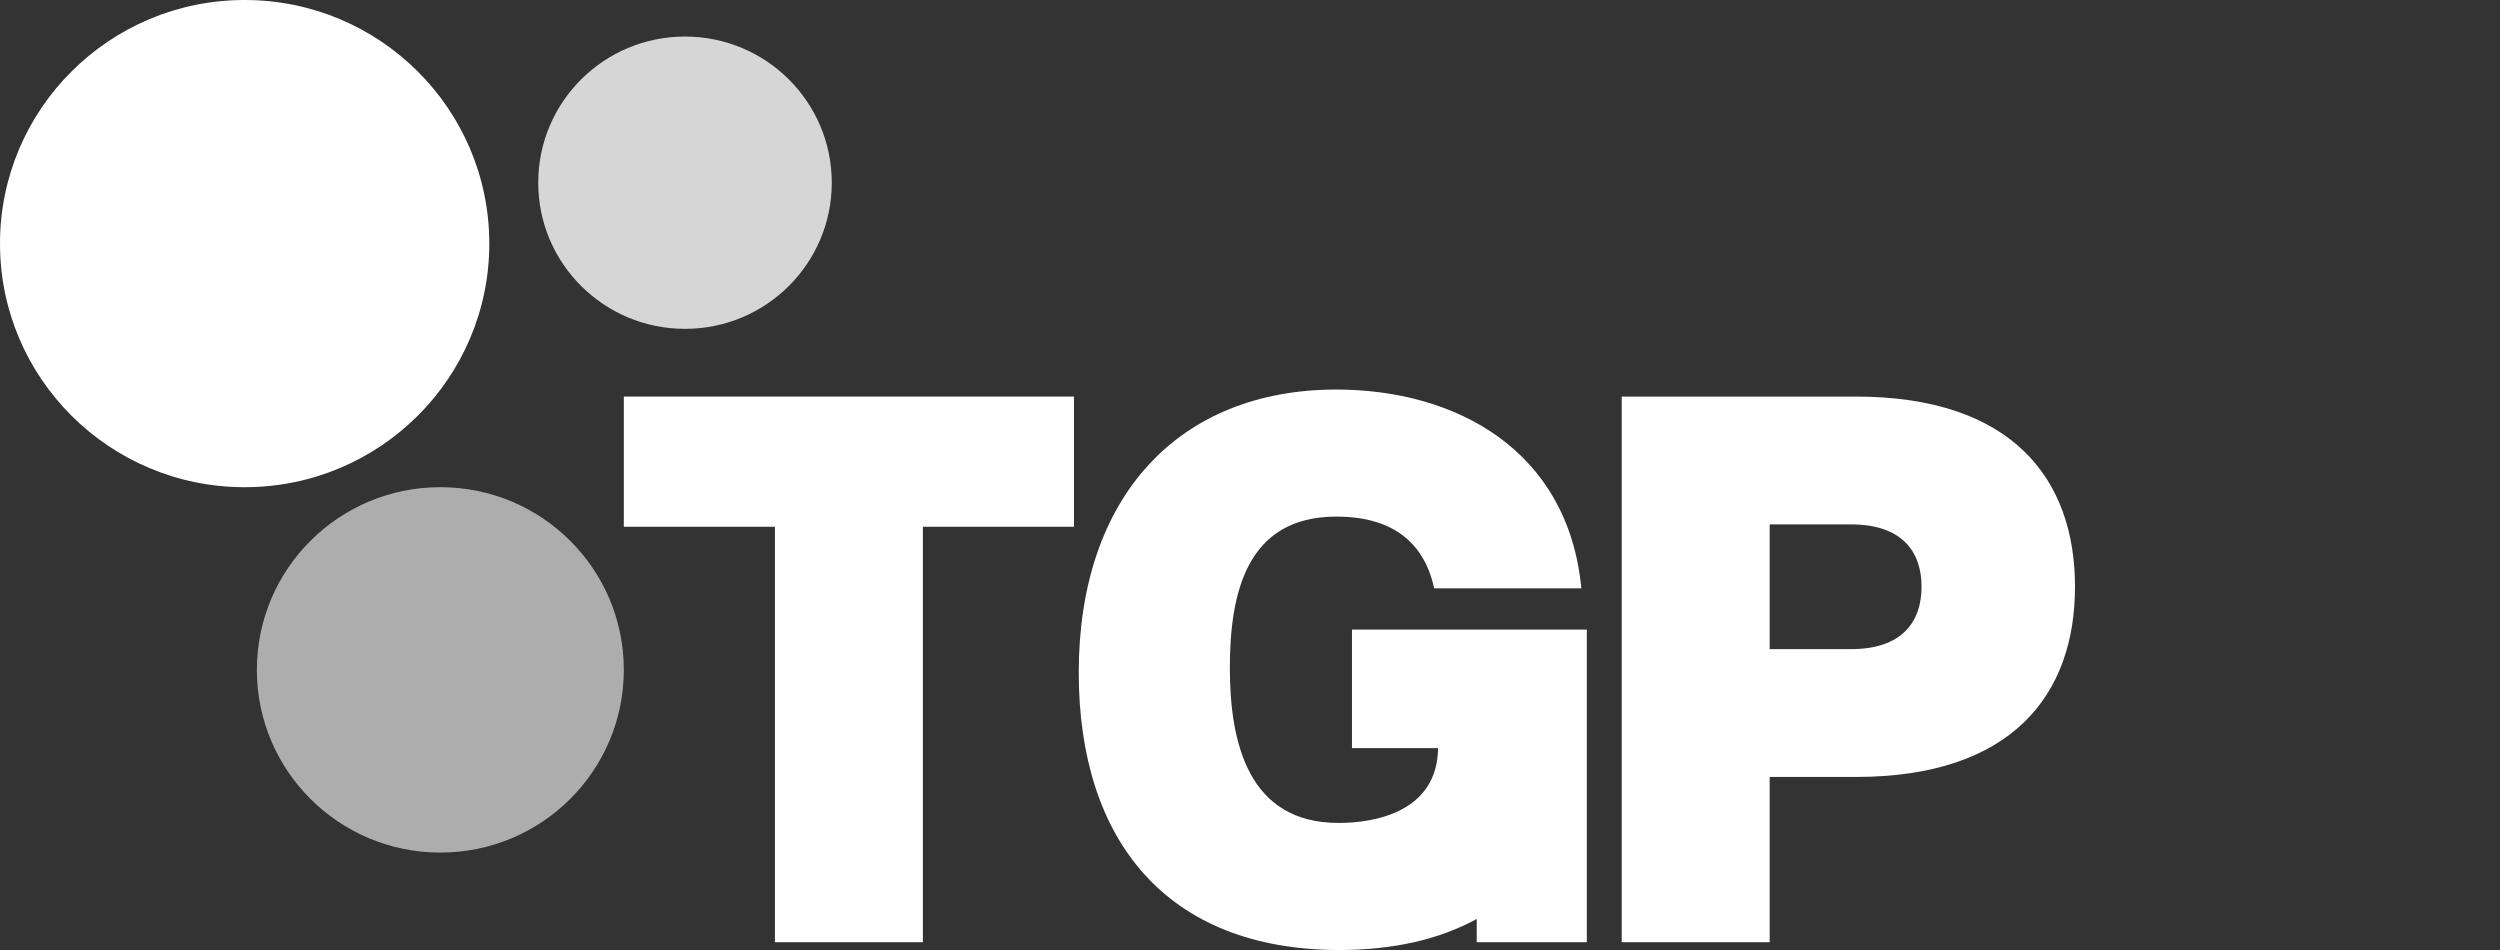 <svg width="100" height="38" viewBox="0 0 100 38" fill="none" xmlns="http://www.w3.org/2000/svg">
<rect x="0" y="0" width="100" height="38" fill="#333333" stroke="none"/>
<path d="M64.869 37.688V15.863H74.232C80.464 15.863 83 19.137 83 23.47C83 27.804 80.464 31.078 74.232 31.078H70.787V37.688H64.869ZM70.787 25.965H74.044C76.08 25.965 76.862 24.873 76.862 23.47C76.862 22.067 76.08 20.976 74.044 20.976H70.787V25.965Z" fill="white"/>
<path d="M30.997 37.688V21.07H24.953V15.863H42.959V21.07H36.915V37.688H30.997Z" fill="white"/>
<path d="M53.578 38C46.626 38 43.15 33.572 43.15 26.9C43.15 19.854 47.158 15.582 53.452 15.582C58.212 15.582 62.721 17.983 63.254 23.533H57.367C56.803 20.914 54.611 20.664 53.452 20.664C49.851 20.664 49.194 23.751 49.194 26.713C49.194 29.738 49.945 32.918 53.546 32.918C54.987 32.918 57.492 32.481 57.523 29.924H54.079V25.185H63.473V37.688H59.069V36.758C57.567 37.583 55.717 38 53.578 38Z" fill="white"/>
<ellipse cx="17.614" cy="26.795" rx="7.339" ry="7.308" fill="white" fill-opacity="0.6"/>
<ellipse cx="9.786" cy="9.744" rx="9.786" ry="9.744" fill="white"/>
<ellipse cx="27.4" cy="7.308" rx="5.871" ry="5.846" fill="white" fill-opacity="0.8"/>
</svg>
